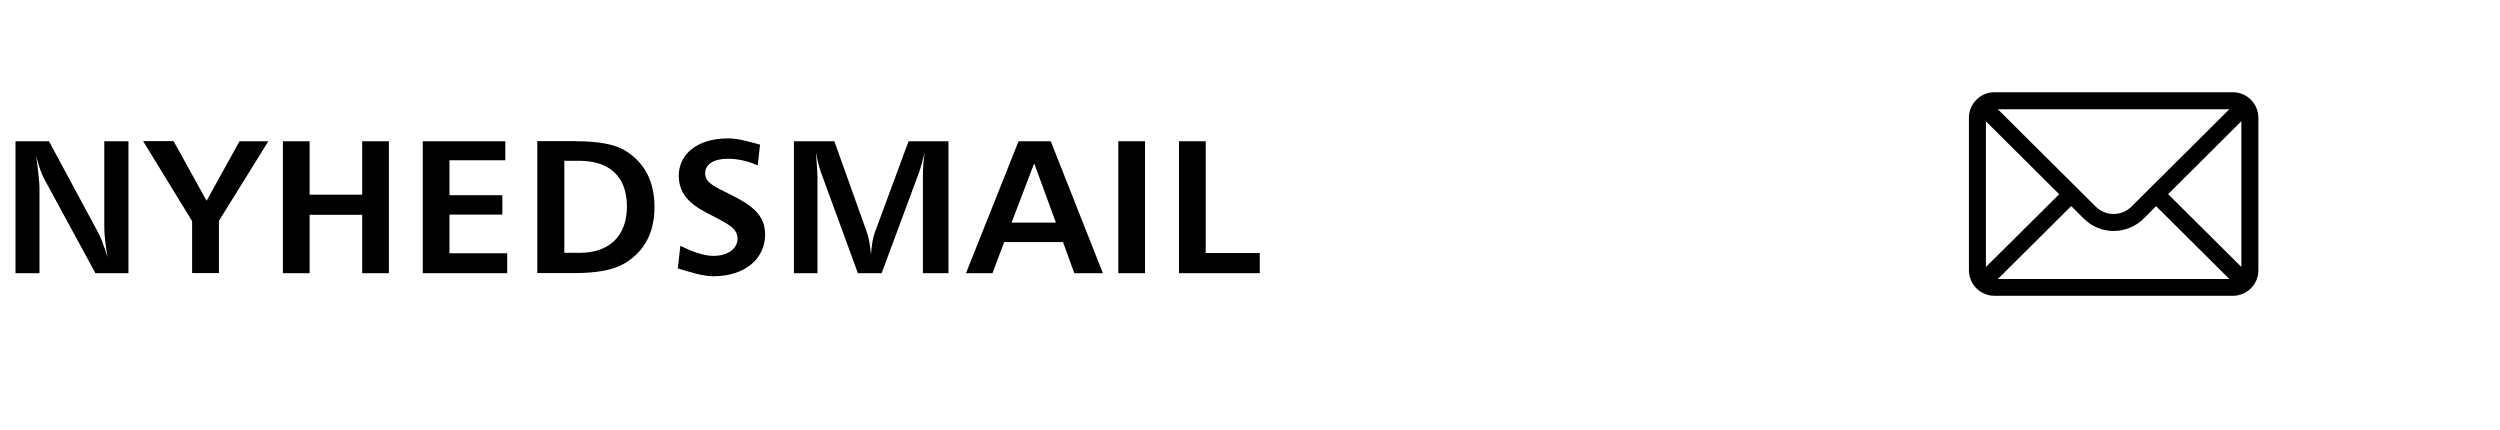 <?xml version="1.0" encoding="utf-8"?>
<!-- Generator: Adobe Illustrator 25.2.0, SVG Export Plug-In . SVG Version: 6.00 Build 0)  -->
<svg version="1.1" id="Layer_1" xmlns="http://www.w3.org/2000/svg" xmlns:xlink="http://www.w3.org/1999/xlink" x="0px" y="0px"
	 viewBox="0 0 236.83 40.74" style="enable-background:new 0 0 236.83 40.74;" xml:space="preserve">
<style type="text/css">
	.st0{fill:#FFFFFF;}
</style>
<g>
	<rect x="-8.17" y="-21.26" class="st0" width="258" height="82"/>
</g>
<g>
	<path d="M4.64,13.38l4.7,8.73c0.22,0.43,0.52,1.19,0.85,2.27c-0.22-1.28-0.31-2.23-0.31-2.86v-8.14h2.29v12.5H9.04l-4.85-8.93
		c-0.24-0.43-0.5-1.15-0.76-2.16c0.22,1.62,0.31,2.61,0.31,2.99v8.1H1.47v-12.5H4.64z"/>
	<path d="M16.45,13.38l3.12,5.64l3.12-5.64h2.73l-4.68,7.54v4.95H18.2v-4.92l-4.64-7.58H16.45z"/>
	<path d="M29.33,13.38v5.06h4.98v-5.06h2.53v12.5h-2.53v-5.53h-4.98v5.53H26.8v-12.5H29.33z"/>
	<path d="M47.87,13.38v1.8h-5.29v3.31h5.01v1.84h-5.01v3.66h5.47v1.89h-8v-12.5H47.87z"/>
	<path d="M54.57,13.38c2.14,0,3.69,0.29,4.68,0.9C61.08,15.42,62,17.2,62,19.61c0,2.39-0.92,4.18-2.78,5.31
		c-1.11,0.68-2.71,0.95-4.85,0.95H50.9v-12.5H54.57z M53.45,23.95h1.46c2.84,0,4.48-1.62,4.48-4.38c0-2.79-1.58-4.34-4.55-4.34
		h-1.38V23.95z"/>
	<path d="M71.78,15.67c-0.9-0.4-1.84-0.63-2.82-0.63c-1.4,0-2.16,0.54-2.16,1.39c0,0.88,0.87,1.24,2.36,1.98
		c2.14,1.06,3.32,1.98,3.32,3.83c0,2.2-1.84,3.93-4.9,3.93c-1,0-2.16-0.38-3.37-0.74l0.24-2.14c1.09,0.52,2.16,0.95,3.13,0.95
		c1.46,0,2.29-0.76,2.29-1.62c0-0.97-0.88-1.39-2.27-2.12c-0.87-0.45-1.71-0.85-2.4-1.57c-0.59-0.61-0.9-1.4-0.9-2.27
		c0-2.02,1.7-3.55,4.68-3.55c1.03,0,2.03,0.34,3.02,0.59L71.78,15.67z"/>
	<path d="M79.04,13.38l3.1,8.68c0.15,0.43,0.29,1.12,0.37,2.07c0.06-0.86,0.17-1.57,0.35-2.07l3.21-8.68h3.78v12.5h-2.42v-9.24
		c0-0.72,0.06-1.48,0.17-2.23c-0.24,0.99-0.42,1.6-0.5,1.82l-3.58,9.65h-2.25l-3.5-9.56c-0.18-0.52-0.35-1.17-0.48-1.91
		c0.09,1.17,0.15,1.93,0.15,2.25v9.22h-2.23v-12.5H79.04z"/>
	<path d="M99.54,13.38l4.94,12.5h-2.71l-1.07-2.95h-5.57l-1.11,2.95h-2.51l4.98-12.5H99.54z M95.83,21.09h4.2l-2.06-5.62
		L95.83,21.09z"/>
	<path d="M108.47,13.38v12.5h-2.53v-12.5H108.47z"/>
	<path d="M114.22,13.38v10.59h5.12v1.91h-7.65v-12.5H114.22z"/>
</g>
<g>
	<g>
		<path d="M211.53,8.74h-22.6c-1.33,0-2.41,1.09-2.41,2.41v14.46c0,1.33,1.09,2.41,2.41,2.41h22.6c1.32,0,2.41-1.07,2.41-2.41V11.15
			C213.94,9.83,212.86,8.74,211.53,8.74z M211.19,10.35c-0.49,0.49-8.96,8.92-9.26,9.21c-0.46,0.46-1.06,0.71-1.7,0.71
			c-0.64,0-1.25-0.25-1.71-0.71c-0.2-0.2-8.58-8.53-9.26-9.21H211.19z M188.13,25.29v-13.8l6.94,6.91L188.13,25.29z M189.27,26.42
			l6.94-6.9l1.18,1.18c0.76,0.76,1.77,1.18,2.84,1.18s2.08-0.42,2.84-1.17l1.18-1.18l6.94,6.9H189.27z M212.33,25.29l-6.94-6.9
			l6.94-6.91V25.29z"/>
	</g>
</g>
</svg>
